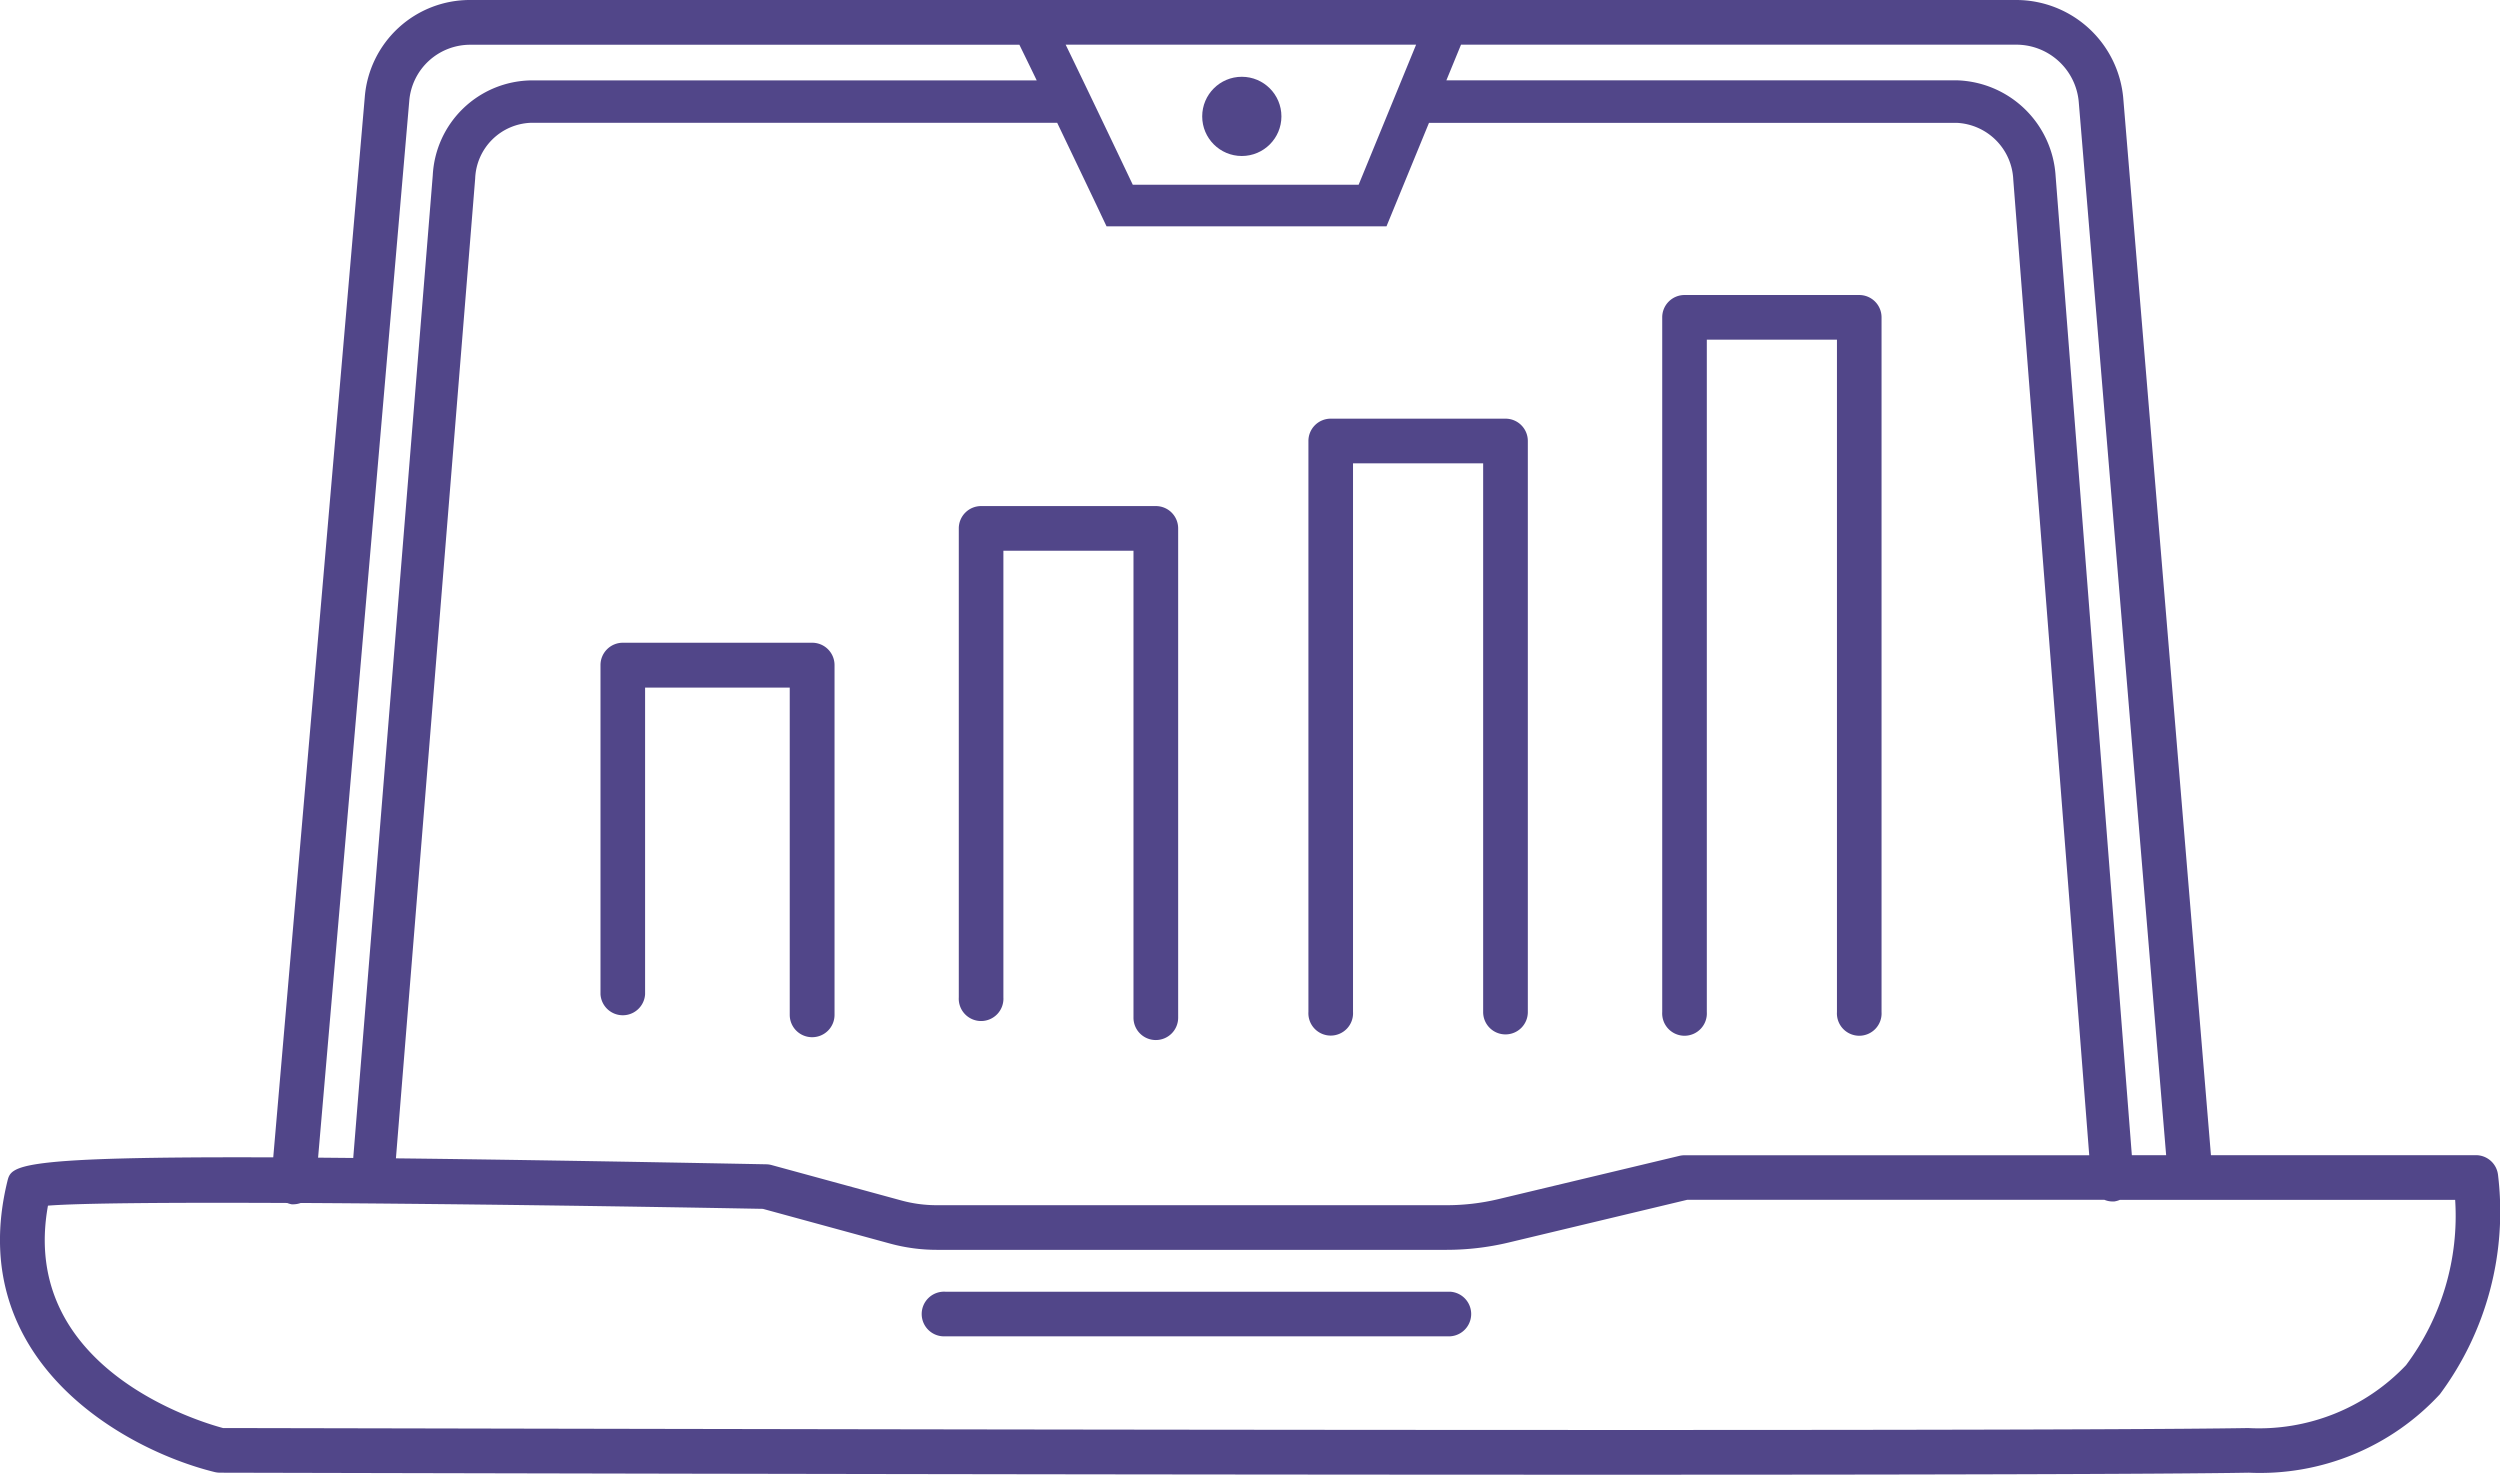 <svg id="Strategic_Planning_Icon" xmlns="http://www.w3.org/2000/svg" width="61.666" height="36.376" viewBox="0 0 61.666 36.376">
  <path id="Path_182" data-name="Path 182" d="M39.712,47.462H27.26a.551.551,0,1,1,0-1.1H39.712a.551.551,0,0,1,0,1.1Z" transform="translate(-3.941 -14.5)" fill="#514689"/>
  <ellipse id="Ellipse_14" data-name="Ellipse 14" cx="0.977" cy="0.977" rx="0.977" ry="0.977" transform="translate(29.654 1.894)" fill="#514689"/>
  <path id="Path_183" data-name="Path 183" d="M67.112,45.931H60.576L58.413,19.858a2.654,2.654,0,0,0-2.629-2.421H17.644a2.6,2.6,0,0,0-2.606,2.391L12.78,45.985c-6.4-.024-6.461.2-6.558.59C5.144,50.992,9.1,53.2,11.338,53.748a.582.582,0,0,0,.13.015c.29,0,19.467.05,34.183.05,7.417,0,13.7-.013,15.861-.05a6.039,6.039,0,0,0,4.711-1.935,7.553,7.553,0,0,0,1.433-5.42A.549.549,0,0,0,67.112,45.931ZM42.078,18.539H55.783a1.546,1.546,0,0,1,1.532,1.41l2.156,25.983h-.846l-1.88-24.147A2.516,2.516,0,0,0,54.3,19.418H41.717Zm-1.108,0-1.417,3.454H33.981c-.332-.7-1.164-2.445-1.655-3.454Zm-7.775,4.187.139.293h6.906l1.048-2.552H54.3a1.465,1.465,0,0,1,1.4,1.4l1.874,24.066h-9.98a.557.557,0,0,0-.129.015L43,47.015a5.491,5.491,0,0,1-1.273.15H29.143a3.315,3.315,0,0,1-.856-.113l-3.21-.876a.558.558,0,0,0-.134-.02c-3.757-.072-6.745-.12-9.137-.147L17.761,21.84a1.427,1.427,0,0,1,1.376-1.374H32.117C32.65,21.58,33.185,22.7,33.195,22.726Zm-17.06-2.8a1.507,1.507,0,0,1,1.509-1.385H31.185c.1.207.253.517.427.879H19.136a2.467,2.467,0,0,0-2.421,2.338L14.753,46l-.867-.008ZM65.388,51.111a5,5,0,0,1-3.894,1.551c-6.309.107-47.977,0-49.952,0-.606-.162-5.04-1.493-4.319-5.486.81-.064,3.087-.079,5.9-.066a.63.63,0,0,0,.112.033h.047a.549.549,0,0,0,.175-.033c3.619.02,8.042.082,11.4.145L28,48.113a4.38,4.38,0,0,0,1.145.153H41.722a6.6,6.6,0,0,0,1.529-.18l4.406-1.054H57.948a.524.524,0,0,0,.2.041h.042a.551.551,0,0,0,.14-.04H66.6A6.144,6.144,0,0,1,65.388,51.111Z" transform="translate(-6.04 -17.437)" fill="#514689"/>
  <path id="Path_184" data-name="Path 184" d="M24.706,41.559a.551.551,0,0,1-.551-.551V32.936H20.587V40.5a.551.551,0,0,1-1.1,0v-8.12a.551.551,0,0,1,.551-.551h4.671a.551.551,0,0,1,.551.551v8.623A.551.551,0,0,1,24.706,41.559Z" transform="translate(-4.675 -15.975)" fill="#514689"/>
  <path id="Path_185" data-name="Path 185" d="M32.37,41.94a.55.55,0,0,1-.551-.551V29.871H28.61V40.887a.551.551,0,1,1-1.1,0V29.32a.55.55,0,0,1,.551-.551H32.37a.55.55,0,0,1,.551.551V41.39A.551.551,0,0,1,32.37,41.94Z" transform="translate(-3.86 -16.286)" fill="#514689"/>
  <path id="Path_186" data-name="Path 186" d="M40.2,42a.55.55,0,0,1-.551-.551V27.914h-3.21V41.445a.551.551,0,1,1-1.1,0V27.363a.55.55,0,0,1,.551-.551H40.2a.55.55,0,0,1,.551.551V41.445A.55.55,0,0,1,40.2,42Z" transform="translate(-3.065 -16.485)" fill="#514689"/>
  <path id="Path_187" data-name="Path 187" d="M48.123,24.043H43.812a.55.55,0,0,0-.551.551V41.73a.551.551,0,1,0,1.1,0V25.145h3.21V41.73a.551.551,0,1,0,1.1,0V24.594A.55.55,0,0,0,48.123,24.043Z" transform="translate(-2.26 -16.766)" fill="#514689"/>
</svg>
